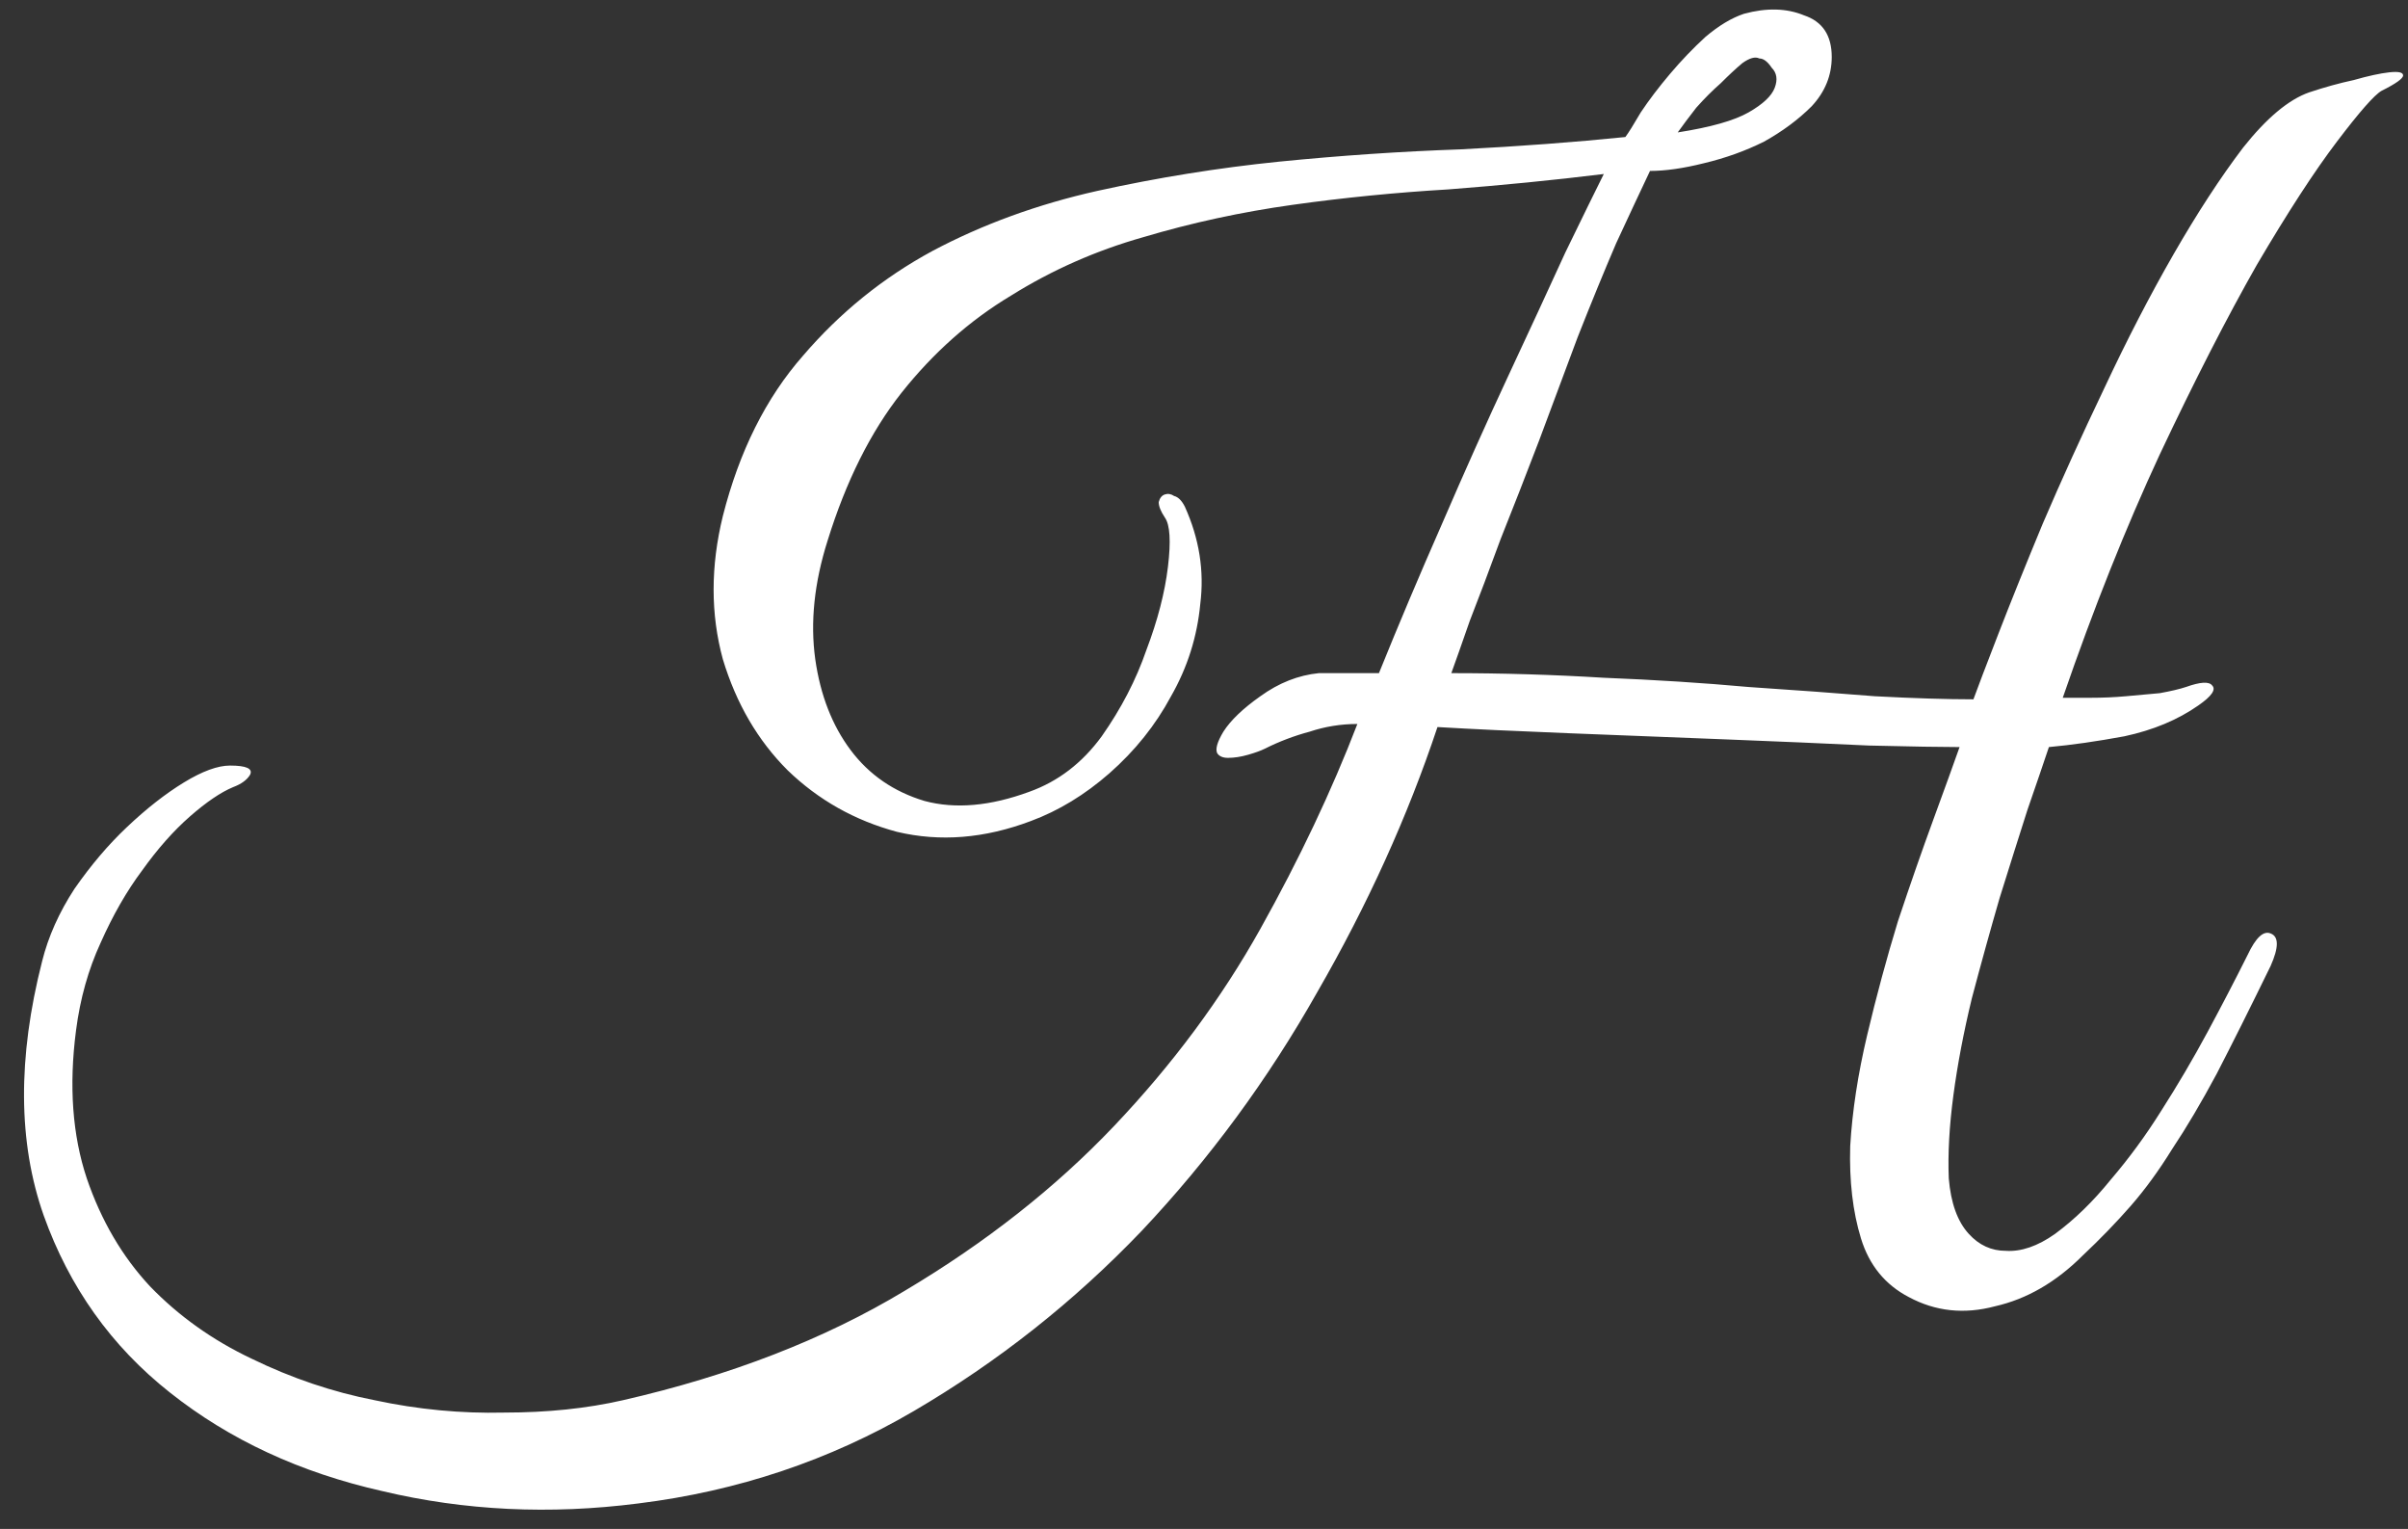 <?xml version="1.0" encoding="UTF-8"?> <svg xmlns="http://www.w3.org/2000/svg" width="230" height="146" viewBox="0 0 230 146" fill="none"><rect x="0" y="0" width="230" height="146" fill="#333333" stroke="none"/><path d="M227.474 8.672C226.787 9.065 225.365 10.683 223.208 13.527C221.05 16.371 218.501 20.294 215.559 25.295C212.715 30.297 209.625 36.328 206.291 43.389C203.055 50.352 199.966 58.099 197.024 66.631C197.71 66.631 198.593 66.631 199.671 66.631C200.848 66.631 201.976 66.582 203.055 66.484C204.232 66.386 205.31 66.288 206.291 66.19C207.37 65.994 208.203 65.798 208.792 65.601C210.165 65.111 210.998 65.062 211.293 65.454C211.685 65.847 211.244 66.484 209.969 67.367C208.007 68.74 205.654 69.72 202.908 70.309C200.26 70.799 197.857 71.142 195.7 71.338C195.209 72.809 194.523 74.82 193.64 77.37C192.856 79.821 191.973 82.616 190.992 85.755C190.11 88.795 189.227 91.982 188.344 95.316C187.56 98.553 186.971 101.642 186.579 104.584C186.187 107.526 186.04 110.174 186.138 112.527C186.334 114.881 186.971 116.646 188.05 117.823C189.031 118.902 190.208 119.441 191.581 119.441C193.052 119.539 194.621 119 196.288 117.823C198.151 116.45 199.917 114.734 201.584 112.675C203.349 110.615 204.967 108.409 206.438 106.055C208.007 103.603 209.478 101.102 210.851 98.553C212.224 96.003 213.499 93.551 214.676 91.197C215.461 89.53 216.196 88.844 216.883 89.138C217.667 89.432 217.667 90.462 216.883 92.227C214.921 96.248 213.205 99.68 211.734 102.524C210.263 105.27 208.841 107.673 207.468 109.732C206.193 111.792 204.869 113.606 203.496 115.175C202.123 116.744 200.603 118.314 198.936 119.883C196.386 122.432 193.591 124.051 190.551 124.737C187.609 125.522 184.863 125.227 182.313 123.854C180.058 122.678 178.538 120.814 177.753 118.264C176.968 115.715 176.625 112.773 176.723 109.438C176.919 106.104 177.459 102.573 178.341 98.847C179.224 95.12 180.205 91.492 181.284 87.961C182.46 84.431 183.588 81.194 184.667 78.252C185.746 75.31 186.579 73.006 187.168 71.338C185.5 71.338 182.607 71.289 178.489 71.191C174.37 70.995 169.809 70.799 164.808 70.603C159.806 70.407 154.805 70.211 149.803 70.014C144.802 69.818 140.634 69.622 137.3 69.426C134.456 77.958 130.631 86.392 125.825 94.728C121.118 103.064 115.528 110.664 109.056 117.529C102.583 124.296 95.326 130.033 87.284 134.74C79.243 139.447 70.466 142.389 60.953 143.566C52.519 144.645 44.379 144.253 36.534 142.389C28.688 140.624 21.921 137.486 16.233 132.975C10.643 128.562 6.623 122.923 4.171 116.058C1.719 109.095 1.67 101.004 4.024 91.786C4.612 89.432 5.642 87.128 7.113 84.872C8.682 82.616 10.349 80.655 12.114 78.988C13.978 77.223 15.792 75.801 17.557 74.722C19.323 73.643 20.794 73.104 21.97 73.104C23.54 73.104 24.177 73.398 23.883 73.986C23.589 74.477 23.049 74.869 22.265 75.163C21.088 75.653 19.715 76.585 18.146 77.958C16.577 79.331 15.057 81.047 13.585 83.107C12.114 85.068 10.791 87.373 9.614 90.021C8.437 92.57 7.652 95.365 7.26 98.406C6.574 103.701 6.917 108.409 8.29 112.527C9.663 116.548 11.673 119.981 14.321 122.825C17.067 125.669 20.303 127.973 24.03 129.739C27.855 131.602 31.777 132.926 35.798 133.71C39.917 134.593 44.036 134.985 48.155 134.887C52.274 134.887 56.049 134.495 59.482 133.71C69.779 131.357 78.752 127.875 86.402 123.266C94.149 118.657 100.818 113.41 106.408 107.526C111.998 101.642 116.656 95.365 120.383 88.697C124.109 82.028 127.198 75.506 129.65 69.132C128.081 69.132 126.561 69.377 125.09 69.867C123.619 70.26 122.197 70.799 120.824 71.486C120.432 71.682 119.892 71.878 119.206 72.074C118.519 72.27 117.882 72.368 117.293 72.368C116.803 72.368 116.46 72.221 116.264 71.927C116.068 71.535 116.264 70.848 116.852 69.867C117.539 68.789 118.715 67.661 120.383 66.484C122.148 65.209 124.011 64.474 125.973 64.278H131.71C133.573 59.668 135.583 54.912 137.741 50.008C139.898 45.007 142.007 40.3 144.066 35.886C146.126 31.473 147.94 27.551 149.509 24.118C151.176 20.686 152.402 18.185 153.187 16.616C148.381 17.204 143.429 17.695 138.329 18.087C133.328 18.381 128.375 18.872 123.472 19.558C118.568 20.244 113.812 21.274 109.203 22.647C104.692 23.922 100.475 25.785 96.552 28.237C92.629 30.591 89.148 33.68 86.108 37.505C83.165 41.231 80.812 45.939 79.047 51.627C77.772 55.647 77.379 59.423 77.87 62.954C78.36 66.386 79.488 69.279 81.253 71.633C83.018 73.986 85.372 75.605 88.314 76.487C91.256 77.272 94.591 76.977 98.317 75.605C101.063 74.624 103.368 72.859 105.231 70.309C107.094 67.661 108.516 64.915 109.497 62.071C110.576 59.227 111.262 56.579 111.556 54.127C111.851 51.676 111.753 50.106 111.262 49.42C110.87 48.832 110.674 48.341 110.674 47.949C110.772 47.557 110.968 47.312 111.262 47.214C111.556 47.115 111.851 47.164 112.145 47.361C112.537 47.459 112.88 47.802 113.175 48.39C114.548 51.431 115.038 54.52 114.646 57.658C114.351 60.796 113.42 63.738 111.851 66.484C110.38 69.23 108.418 71.682 105.967 73.839C103.613 75.899 101.112 77.419 98.464 78.399C94.051 80.067 89.785 80.41 85.666 79.429C81.645 78.35 78.164 76.389 75.222 73.545C72.378 70.701 70.318 67.171 69.044 62.954C67.867 58.639 67.867 54.078 69.044 49.273C70.613 43.095 73.162 37.995 76.693 33.974C80.223 29.855 84.342 26.521 89.05 23.971C93.855 21.421 99.102 19.509 104.79 18.234C110.576 16.959 116.362 16.028 122.148 15.439C128.032 14.851 133.818 14.459 139.506 14.262C145.194 13.968 150.441 13.576 155.246 13.085C155.54 12.693 156.031 11.909 156.717 10.732C157.502 9.555 158.433 8.329 159.512 7.054C160.591 5.779 161.719 4.603 162.896 3.524C164.17 2.445 165.396 1.71 166.573 1.317C168.731 0.729 170.643 0.778 172.31 1.464C174.075 2.053 174.958 3.377 174.958 5.436C174.958 7.201 174.321 8.77 173.046 10.143C171.771 11.418 170.251 12.546 168.486 13.527C166.72 14.409 164.808 15.096 162.748 15.586C160.787 16.077 159.071 16.322 157.6 16.322C156.717 18.185 155.638 20.49 154.364 23.236C153.187 25.982 151.961 28.973 150.686 32.209C149.509 35.347 148.283 38.633 147.008 42.065C145.733 45.399 144.508 48.537 143.331 51.48C142.252 54.422 141.271 57.02 140.389 59.276C139.604 61.532 139.016 63.199 138.623 64.278C143.527 64.278 148.381 64.425 153.187 64.719C158.09 64.915 162.699 65.209 167.014 65.601C171.428 65.896 175.448 66.19 179.077 66.484C182.804 66.68 185.942 66.778 188.492 66.778C188.884 65.7 189.668 63.64 190.845 60.6C192.022 57.56 193.444 54.029 195.111 50.008C196.876 45.89 198.838 41.575 200.995 37.063C203.153 32.454 205.359 28.188 207.615 24.265C209.871 20.343 212.077 16.959 214.235 14.115C216.49 11.271 218.599 9.506 220.56 8.82C222.031 8.329 223.453 7.937 224.826 7.643C226.199 7.25 227.327 7.005 228.21 6.907C229.092 6.809 229.533 6.907 229.533 7.201C229.533 7.496 228.847 7.986 227.474 8.672ZM168.044 5.583C167.652 5.387 167.113 5.534 166.426 6.025C165.838 6.515 165.151 7.152 164.367 7.937C163.582 8.623 162.797 9.408 162.013 10.29C161.326 11.173 160.738 11.958 160.248 12.644C163.386 12.154 165.641 11.516 167.014 10.732C168.387 9.947 169.221 9.163 169.515 8.378C169.809 7.594 169.711 6.956 169.221 6.466C168.829 5.877 168.436 5.583 168.044 5.583Z" fill="white"></path></svg> 